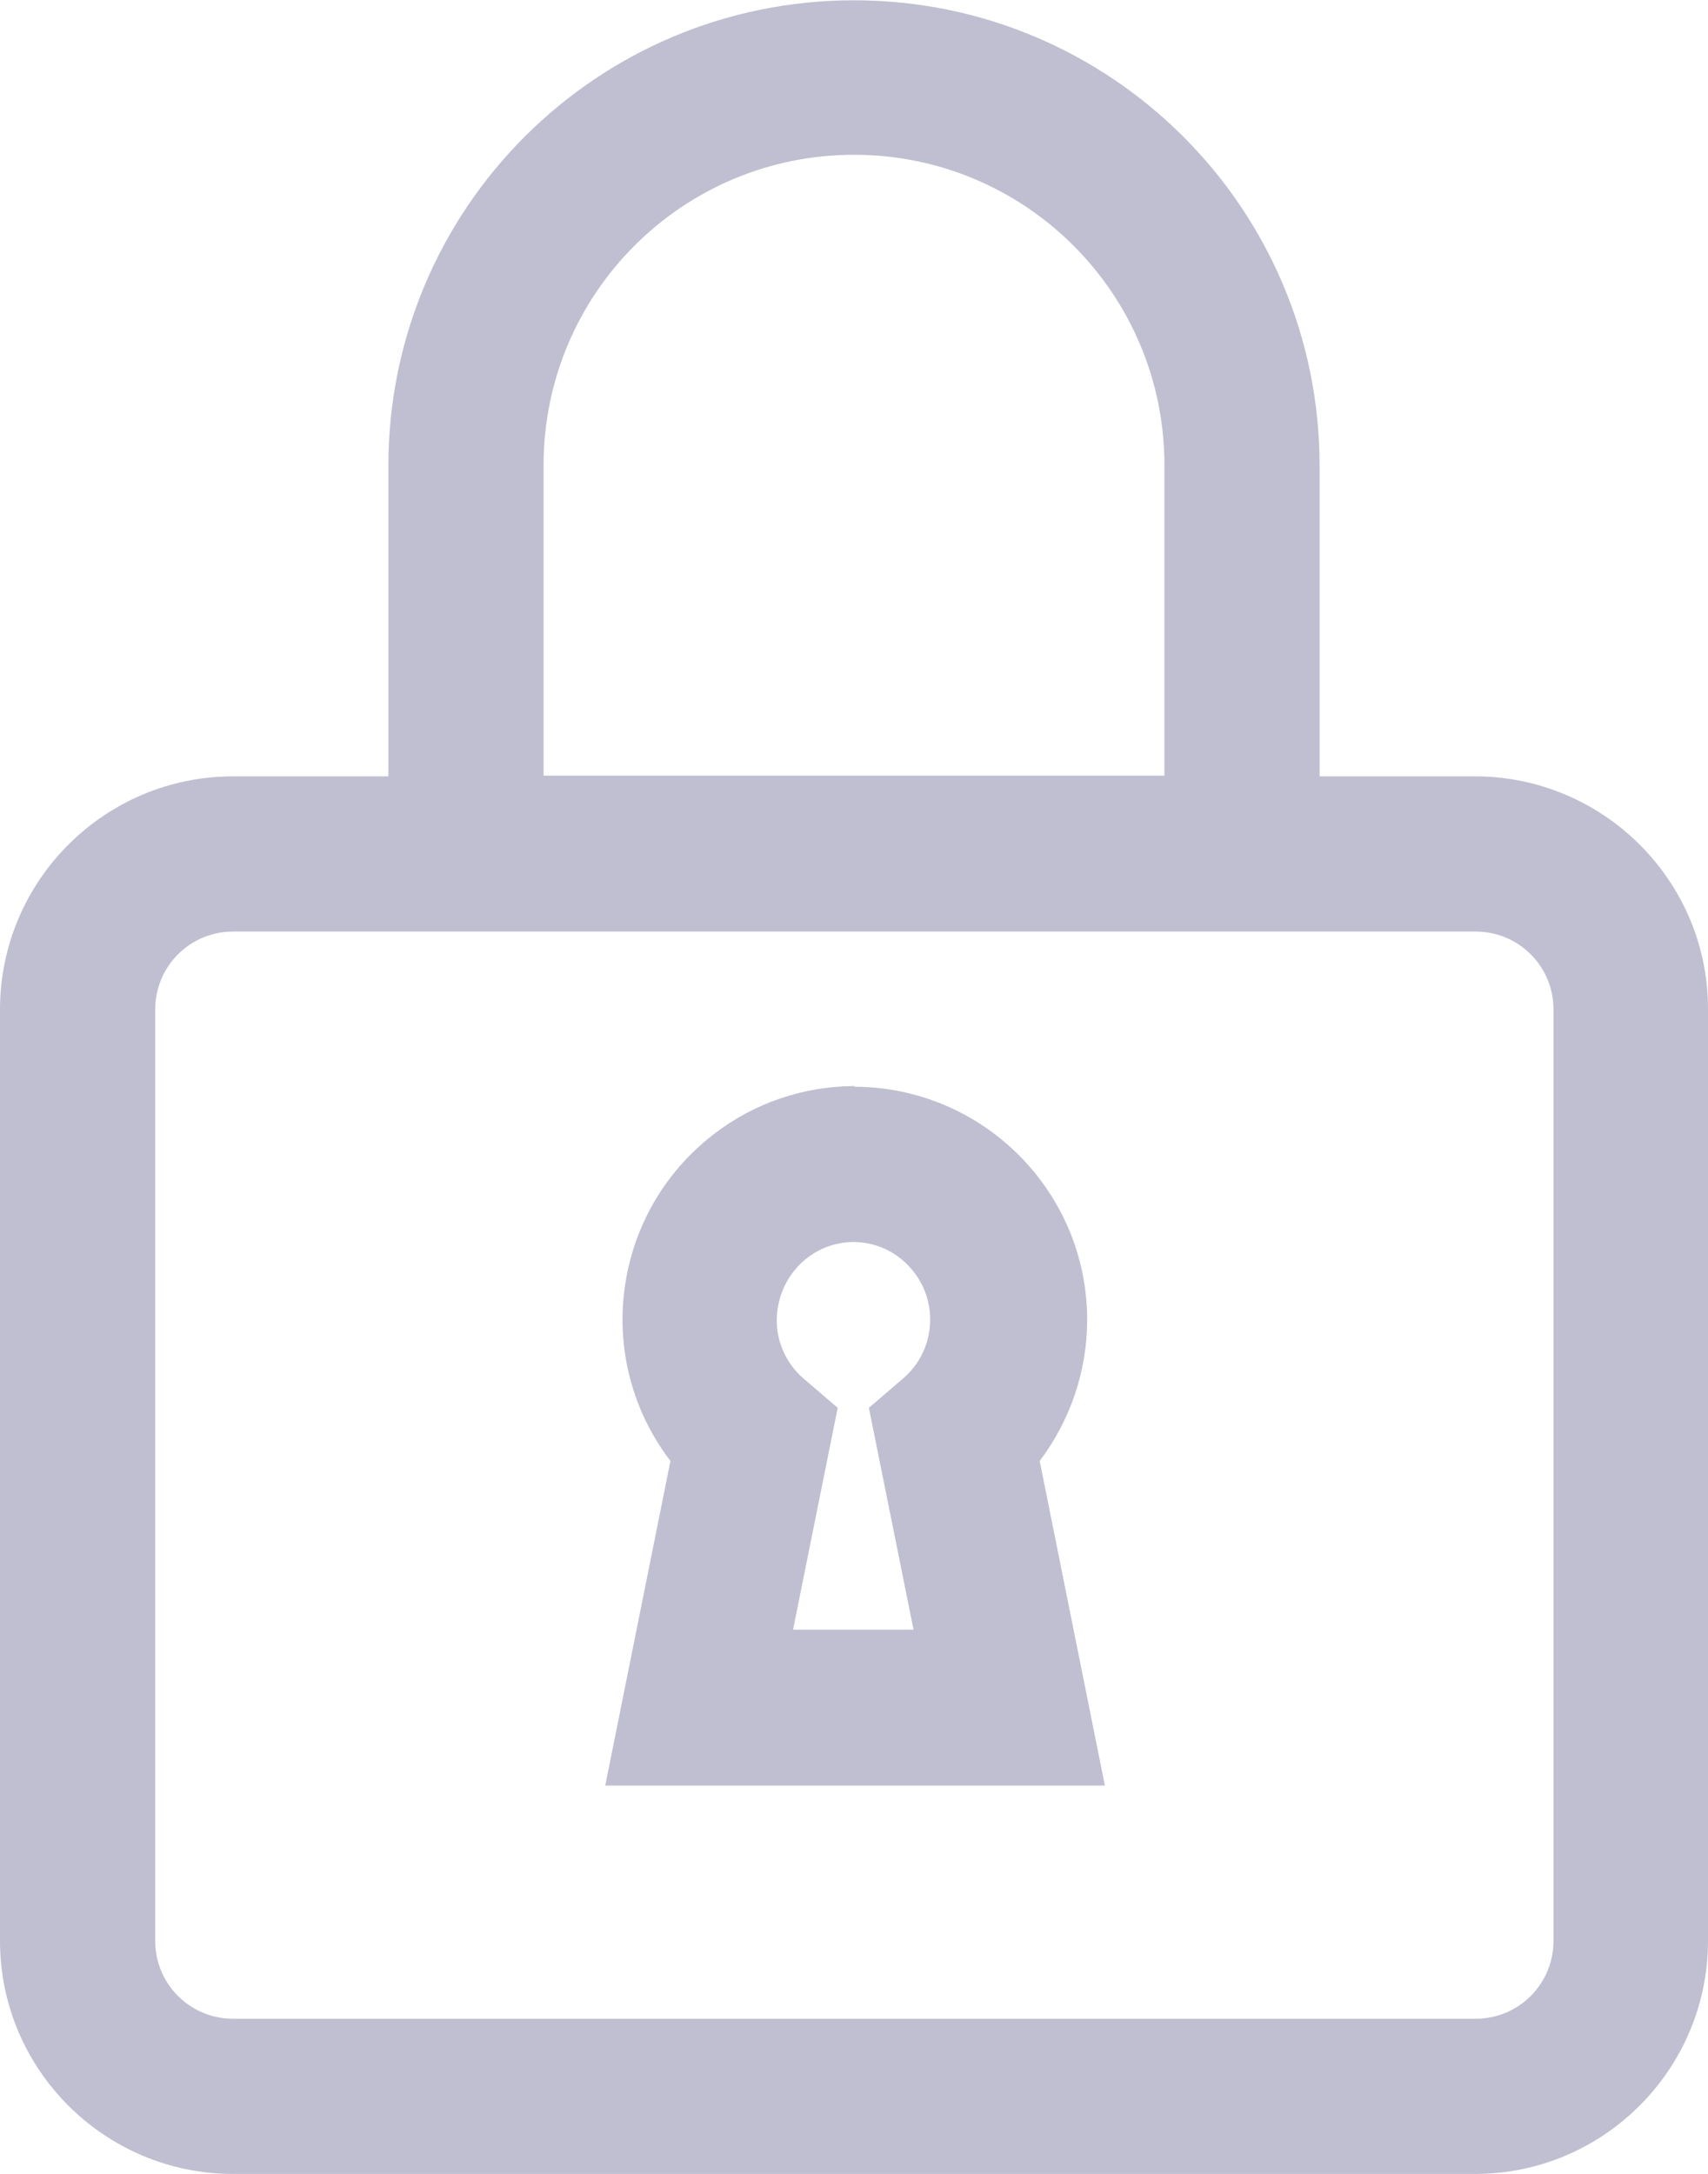 <?xml version="1.0" encoding="UTF-8" ?>
<svg
  id="a"
  xmlns="http://www.w3.org/2000/svg"
  width="8.5mm"
  height="10.82mm"
  viewBox="0 0 24.1 30.67"><defs><style>.c{fill:#bfbfd1;}</style></defs><path
    id="b"
    class="c"
    d="m12.05,0c3.63,0,6.57,2.94,6.57,6.57h0v4.38h2.19c1.81,0,3.29,1.47,3.29,3.28h0v13.15c0,1.81-1.47,3.29-3.29,3.29H3.29c-1.81,0-3.29-1.47-3.29-3.29v-13.14c0-1.81,1.47-3.29,3.29-3.29h2.19v-4.38c0-3.63,2.94-6.57,6.57-6.57h0Zm8.76,13.14H3.29c-.61,0-1.1.49-1.1,1.1h0v13.14c0,.61.49,1.1,1.1,1.1h17.53c.61,0,1.1-.49,1.1-1.1v-13.14c0-.61-.49-1.1-1.1-1.1Zm-8.76,2.19c1.81,0,3.29,1.47,3.29,3.29,0,.72-.24,1.42-.67,1.99l.92,4.58h-7.05l.92-4.58c-1.1-1.44-.83-3.5.61-4.61.57-.44,1.27-.68,2-.68h0Zm0,2.19c-.61,0-1.09.5-1.09,1.11,0,.31.14.61.37.81l.49.42-.63,3.13h1.7l-.63-3.13.49-.42c.46-.4.5-1.1.1-1.55-.21-.24-.5-.37-.82-.37h0Zm0-15.34c-2.42,0-4.38,1.96-4.38,4.38h0v4.38h8.76v-4.38c0-2.42-1.96-4.38-4.38-4.38t0,0Z" /></svg>
